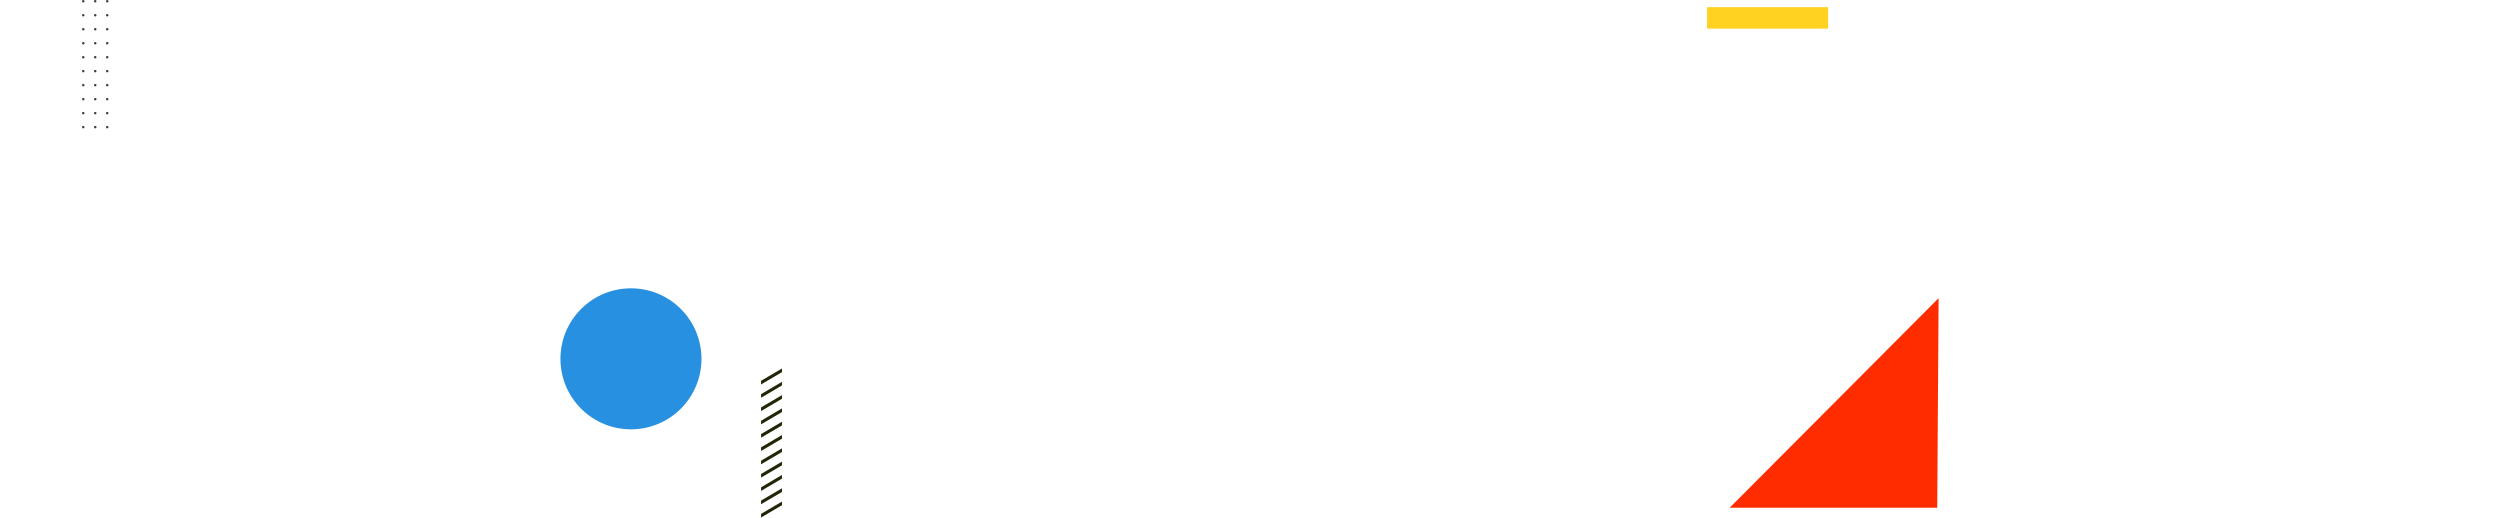 <svg width="3840" height="795" viewBox="0 0 3840 795" fill="none" xmlns="http://www.w3.org/2000/svg">
<rect y="4" width="3840" height="771" fill="transparent"/>
<path d="M2656.79 779.864L2977.69 458L2975.59 779.864C2975.59 779.864 2662.1 779.864 2656.79 779.864Z" fill="url(#paint0_linear)"/>
<path d="M2808 11H2622V44H2808V11Z" fill="#FFD222"/>
<path d="M892.579 627.737C850.285 585.443 850.285 516.872 892.579 474.579C934.872 432.285 1003.44 432.285 1045.74 474.579C1088.03 516.872 1088.03 585.443 1045.74 627.737C1003.44 670.03 934.872 670.03 892.579 627.737Z" fill="#2790E1"/>
<path d="M1169 584.9L1201.1 566V571.6L1169 590.5V584.9Z" fill="#222607"/>
<path d="M1169 605.4L1201.1 586.5V592L1169 611V605.4Z" fill="#222607"/>
<path d="M1169 625.8L1201.1 606.9V612.5L1169 631.4V625.8Z" fill="#222607"/>
<path d="M1169 646.3L1201.1 627.3V632.9L1169 651.8V646.3Z" fill="#222607"/>
<path d="M1169 666.7L1201.1 647.8V653.4L1169 672.3V666.7Z" fill="#222607"/>
<path d="M1169 687.1L1201.1 668.2V673.8L1169 692.7V687.1Z" fill="#222607"/>
<path d="M1169 707.6L1201.1 688.7V694.2L1169 713.2V707.6Z" fill="#222607"/>
<path d="M1169 728L1201.1 709.1V714.7L1169 733.6V728Z" fill="#222607"/>
<path d="M1169 748.5L1201.1 729.5V735.1L1169 754V748.5Z" fill="#222607"/>
<path d="M1169 768.9L1201.1 750V755.6L1169 774.5V768.9Z" fill="#222607"/>
<path d="M1169 789.3L1201.1 770.4V776L1169 794.9V789.3Z" fill="#222607"/>
<path d="M164.7 128.9C163.7 128.9 162.8 129.7 162.8 130.8C162.8 131.8 163.6 132.7 164.7 132.7C165.7 132.7 166.6 131.9 166.6 130.8C166.6 129.8 165.8 128.9 164.7 128.9Z" fill="#3F3943"/>
<path d="M164.7 107.4C163.7 107.4 162.8 108.2 162.8 109.3C162.8 110.3 163.6 111.2 164.7 111.2C165.7 111.2 166.6 110.4 166.6 109.3C166.6 108.3 165.8 107.4 164.7 107.4Z" fill="#3F3943"/>
<path d="M164.7 86C163.7 86 162.8 86.8 162.8 87.9C162.8 88.9 163.6 89.8 164.7 89.8C165.7 89.8 166.6 89 166.6 87.9C166.6 86.8 165.8 86 164.7 86Z" fill="#3F3943"/>
<path d="M164.7 64.5C163.7 64.5 162.8 65.3 162.8 66.4C162.8 67.4 163.6 68.3 164.7 68.3C165.7 68.3 166.6 67.5 166.6 66.4C166.6 65.3 165.8 64.5 164.7 64.5Z" fill="#3F3943"/>
<path d="M164.7 43C163.7 43 162.8 43.8 162.8 44.9C162.8 45.9 163.6 46.8 164.7 46.8C165.7 46.8 166.6 46 166.6 44.9C166.6 43.8 165.8 43 164.7 43Z" fill="#3F3943"/>
<path d="M146.3 128.9C145.3 128.9 144.4 129.7 144.4 130.8C144.4 131.8 145.2 132.7 146.3 132.7C147.3 132.7 148.2 131.9 148.2 130.8C148.2 129.8 147.3 128.9 146.3 128.9Z" fill="#3F3943"/>
<path d="M146.3 107.4C145.3 107.4 144.4 108.2 144.4 109.3C144.4 110.3 145.2 111.2 146.3 111.2C147.3 111.2 148.2 110.4 148.2 109.3C148.2 108.3 147.3 107.4 146.3 107.4Z" fill="#3F3943"/>
<path d="M146.3 86C145.3 86 144.4 86.8 144.4 87.9C144.4 88.9 145.2 89.8 146.3 89.8C147.3 89.8 148.2 89 148.2 87.9C148.2 86.8 147.3 86 146.3 86Z" fill="#3F3943"/>
<path d="M146.3 64.5C145.3 64.5 144.4 65.3 144.4 66.4C144.4 67.4 145.2 68.3 146.3 68.3C147.3 68.3 148.2 67.5 148.2 66.4C148.2 65.3 147.3 64.5 146.3 64.5Z" fill="#3F3943"/>
<path d="M146.3 43C145.3 43 144.4 43.8 144.4 44.9C144.4 45.9 145.2 46.8 146.3 46.8C147.3 46.8 148.2 46 148.2 44.9C148.2 43.8 147.3 43 146.3 43Z" fill="#3F3943"/>
<path d="M127.9 128.9C126.9 128.9 126 129.7 126 130.8C126 131.8 126.8 132.7 127.9 132.7C128.9 132.7 129.8 131.9 129.8 130.8C129.7 129.8 128.9 128.9 127.9 128.9Z" fill="#3F3943"/>
<path d="M127.9 107.4C126.9 107.4 126 108.2 126 109.3C126 110.3 126.8 111.2 127.9 111.2C128.9 111.2 129.8 110.4 129.8 109.3C129.7 108.3 128.9 107.4 127.9 107.4Z" fill="#3F3943"/>
<path d="M127.9 86C126.9 86 126 86.8 126 87.9C126 88.9 126.8 89.8 127.9 89.8C128.9 89.8 129.8 89 129.8 87.9C129.7 86.8 128.9 86 127.9 86Z" fill="#3F3943"/>
<path d="M127.9 64.5C126.9 64.5 126 65.3 126 66.4C126 67.4 126.8 68.3 127.9 68.3C128.9 68.3 129.8 67.5 129.8 66.4C129.7 65.3 128.9 64.5 127.9 64.5Z" fill="#3F3943"/>
<path d="M164.7 193.4C163.7 193.4 162.8 194.2 162.8 195.3C162.8 196.3 163.6 197.2 164.7 197.2C165.7 197.2 166.6 196.4 166.6 195.3C166.6 194.2 165.8 193.4 164.7 193.4Z" fill="#3F3943"/>
<path d="M164.7 171.9C163.7 171.9 162.8 172.7 162.8 173.8C162.8 174.8 163.6 175.7 164.7 175.7C165.7 175.7 166.6 174.9 166.6 173.8C166.6 172.7 165.8 171.9 164.7 171.9Z" fill="#3F3943"/>
<path d="M164.7 150.4C163.7 150.4 162.8 151.2 162.8 152.3C162.8 153.3 163.6 154.2 164.7 154.2C165.7 154.2 166.6 153.4 166.6 152.3C166.6 151.3 165.8 150.4 164.7 150.4Z" fill="#3F3943"/>
<path d="M146.3 197.2C145.251 197.2 144.4 196.349 144.4 195.3C144.4 194.251 145.251 193.4 146.3 193.4C147.35 193.4 148.2 194.251 148.2 195.3C148.2 196.349 147.35 197.2 146.3 197.2Z" fill="#3F3943"/>
<path d="M146.3 171.9C145.3 171.9 144.4 172.7 144.4 173.8C144.4 174.8 145.2 175.7 146.3 175.7C147.3 175.7 148.2 174.9 148.2 173.8C148.2 172.7 147.3 171.9 146.3 171.9Z" fill="#3F3943"/>
<path d="M146.3 150.4C145.3 150.4 144.4 151.2 144.4 152.3C144.4 153.3 145.2 154.2 146.3 154.2C147.3 154.2 148.2 153.4 148.2 152.3C148.2 151.3 147.3 150.4 146.3 150.4Z" fill="#3F3943"/>
<path d="M127.9 193.4C126.9 193.4 126 194.2 126 195.3C126 196.3 126.8 197.2 127.9 197.2C128.9 197.2 129.8 196.4 129.8 195.3C129.7 194.2 128.9 193.4 127.9 193.4Z" fill="#3F3943"/>
<path d="M127.9 171.9C126.9 171.9 126 172.7 126 173.8C126 174.8 126.8 175.7 127.9 175.7C128.9 175.7 129.8 174.9 129.8 173.8C129.7 172.7 128.9 171.9 127.9 171.9Z" fill="#3F3943"/>
<path d="M127.9 150.4C126.9 150.4 126 151.2 126 152.3C126 153.3 126.8 154.2 127.9 154.2C128.9 154.2 129.8 153.4 129.8 152.3C129.7 151.3 128.9 150.4 127.9 150.4Z" fill="#3F3943"/>
<path d="M127.9 43C126.9 43 126 43.8 126 44.9C126 45.9 126.8 46.8 127.9 46.8C128.9 46.8 129.8 46 129.8 44.9C129.7 43.8 128.9 43 127.9 43Z" fill="#3F3943"/>
<path d="M164.7 21.5C163.7 21.5 162.8 22.3 162.8 23.4C162.8 24.4 163.6 25.3 164.7 25.3C165.7 25.3 166.6 24.5 166.6 23.4C166.6 22.4 165.8 21.5 164.7 21.5Z" fill="#3F3943"/>
<path d="M164.7 0C163.7 0 162.8 0.8 162.8 1.9C162.8 2.9 163.6 3.8 164.7 3.8C165.7 3.8 166.6 3 166.6 1.9C166.6 0.9 165.8 0 164.7 0Z" fill="#3F3943"/>
<path d="M146.3 21.5C145.3 21.5 144.4 22.3 144.4 23.4C144.4 24.4 145.2 25.3 146.3 25.3C147.3 25.3 148.2 24.5 148.2 23.4C148.2 22.4 147.3 21.5 146.3 21.5Z" fill="#3F3943"/>
<path d="M146.3 0C145.3 0 144.4 0.8 144.4 1.9C144.4 2.9 145.2 3.8 146.3 3.8C147.3 3.8 148.2 3 148.2 1.9C148.2 0.9 147.3 0 146.3 0Z" fill="#3F3943"/>
<path d="M127.9 21.5C126.9 21.5 126 22.3 126 23.4C126 24.4 126.8 25.3 127.9 25.3C128.9 25.3 129.8 24.5 129.8 23.4C129.7 22.4 128.9 21.5 127.9 21.5Z" fill="#3F3943"/>
<path d="M127.9 0C126.9 0 126 0.8 126 1.9C126 2.9 126.8 3.8 127.9 3.8C128.9 3.8 129.8 3 129.8 1.9C129.7 0.9 128.9 0 127.9 0Z" fill="#3F3943"/>
<defs>
<linearGradient id="paint0_linear" x1="2576.88" y1="538.279" x2="2898.96" y2="858.938" gradientUnits="userSpaceOnUse">
<stop stop-color="#FF2C00"/>
<stop offset="1" stop-color="#FF2C00"/>
</linearGradient>
</defs>
</svg>
